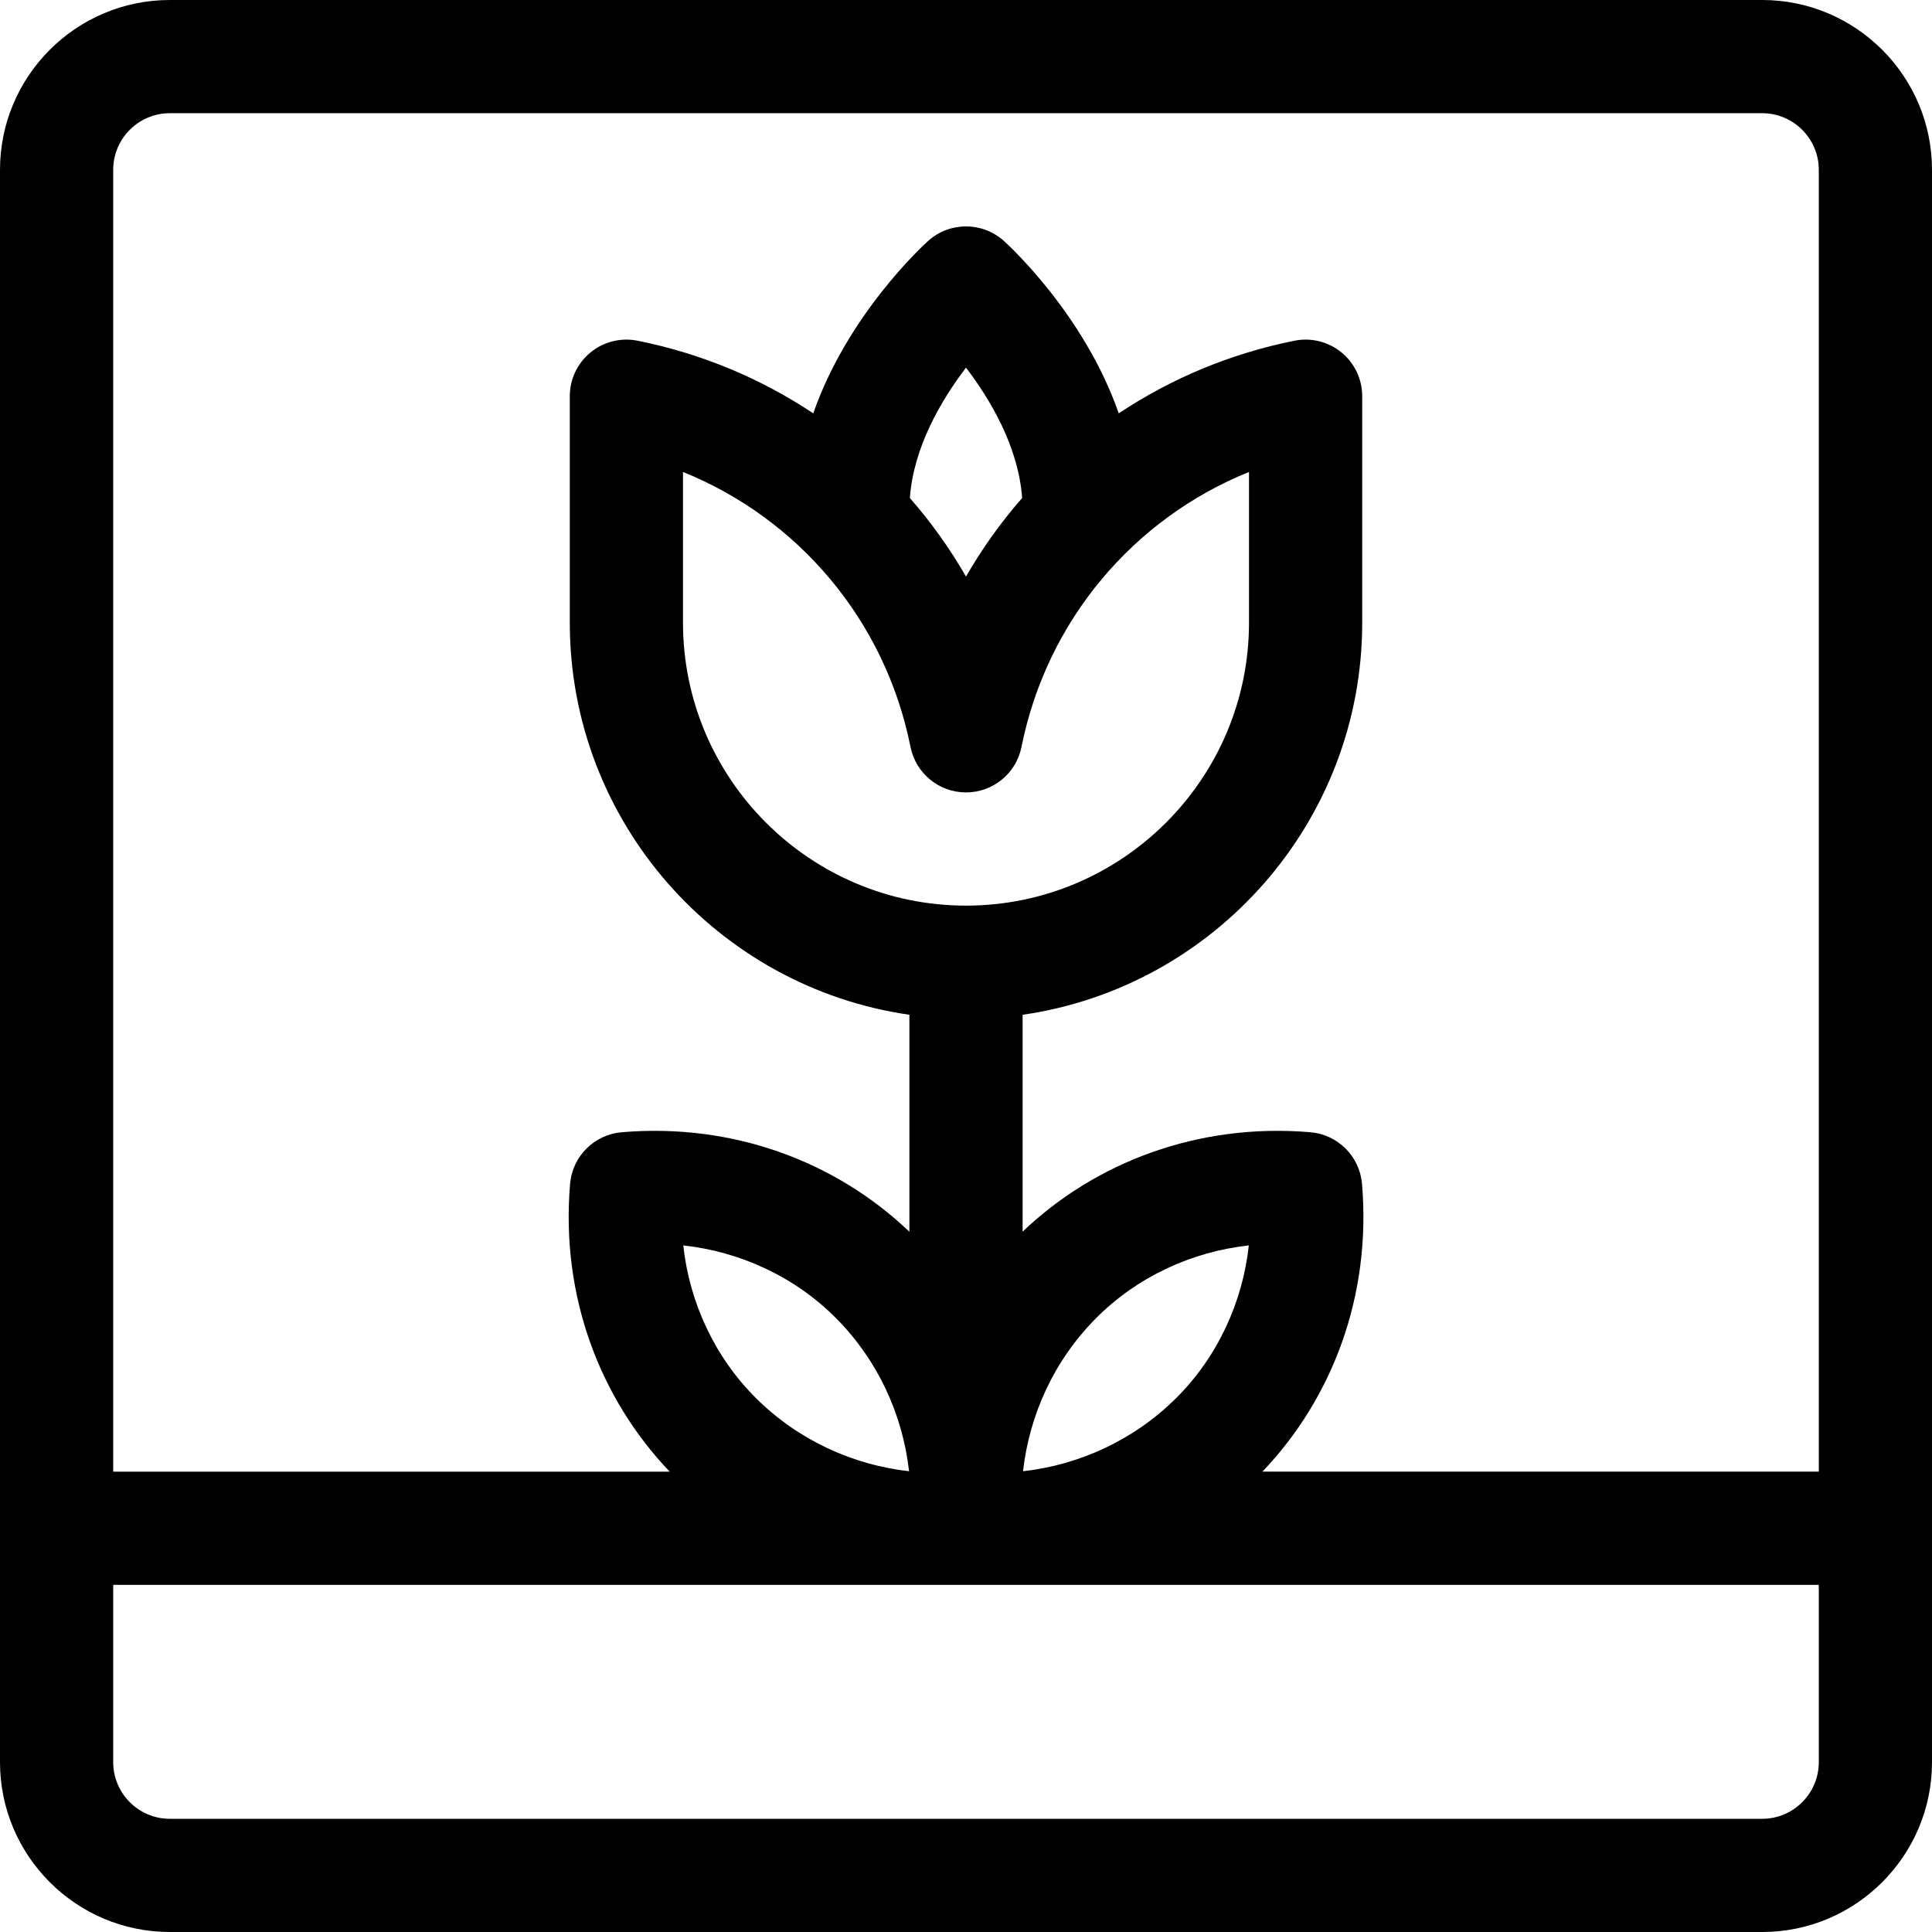 <?xml version="1.0" encoding="iso-8859-1"?>
<!-- Generator: Adobe Illustrator 19.0.0, SVG Export Plug-In . SVG Version: 6.00 Build 0)  -->
<svg version="1.1" id="Capa_1" xmlns="http://www.w3.org/2000/svg" xmlns:xlink="http://www.w3.org/1999/xlink" x="0px" y="0px"
	 viewBox="0 0 512 512" style="enable-background:new 0 0 512 512;" xml:space="preserve">
<g>
	<g>
		<path d="M467,0H45C20.187,0,0,20.187,0,45v422c0,24.813,20.187,45,45,45h422c24.813,0,45-20.187,45-45V45
			C512,20.187,491.813,0,467,0z M482,467c0,8.271-6.729,15-15,15H45c-8.271,0-15-6.729-15-15v-47c12.165,0,443.614,0,452,0V467z
			 M181.074,330.051c14.909,1.612,29.523,8.223,40.515,19.313c11.003,11.075,17.61,25.411,19.321,40.532
			c-14.796-1.663-29.271-8.154-40.535-19.344C189.426,359.7,182.706,345.142,181.074,330.051z M241.291,197.942
			C242.693,204.953,248.85,210,256,210c7.15,0,13.307-5.047,14.709-12.058c6.726-33.633,29.819-60.561,60.291-72.871V165
			c0,41.355-33.645,75-75,75c-41.355,0-75-33.645-75-75v-39.93C211.416,137.358,234.552,164.244,241.291,197.942z M241.119,131.975
			c0.991-13.563,8.397-26.048,14.88-34.544c6.487,8.501,13.891,20.984,14.882,34.544c-5.612,6.409-10.607,13.376-14.881,20.828
			C251.727,145.351,246.731,138.384,241.119,131.975z M271.113,389.896c1.689-14.929,8.184-29.322,19.334-40.544
			c10.851-10.95,25.416-17.671,40.502-19.301c-1.609,14.878-8.202,29.501-19.313,40.514
			C300.568,381.56,286.17,388.203,271.113,389.896z M482,390H334.55c18.593-19.467,28.902-46.687,26.396-76.266
			c-0.616-7.285-6.396-13.064-13.681-13.681c-29.627-2.509-56.925,7.888-76.266,26.354v-57.483c50.817-7.301,90-51.119,90-103.924
			v-60c0-4.494-2.015-8.751-5.49-11.6s-8.045-3.989-12.451-3.109c-17.006,3.401-32.745,10.042-46.579,19.253
			c-9.204-26.384-29.373-44.733-30.474-45.719c-5.695-5.1-14.316-5.1-20.012,0c-1.101,0.986-21.271,19.335-30.474,45.719
			c-13.834-9.211-29.572-15.851-46.579-19.253c-4.405-0.882-8.976,0.26-12.451,3.109C153.014,96.249,151,100.506,151,105v60
			c0,52.804,39.183,96.623,90,103.924v57.503c-19.552-18.66-46.79-28.867-76.242-26.373c-7.285,0.617-13.064,6.396-13.681,13.681
			c-2.524,29.795,7.958,56.967,26.396,76.266H30V45c0-8.271,6.729-15,15-15h422c8.271,0,15,6.729,15,15V390z"/>
	</g>
</g>
<g>
</g>
<g>
</g>
<g>
</g>
<g>
</g>
<g>
</g>
<g>
</g>
<g>
</g>
<g>
</g>
<g>
</g>
<g>
</g>
<g>
</g>
<g>
</g>
<g>
</g>
<g>
</g>
<g>
</g>
</svg>
